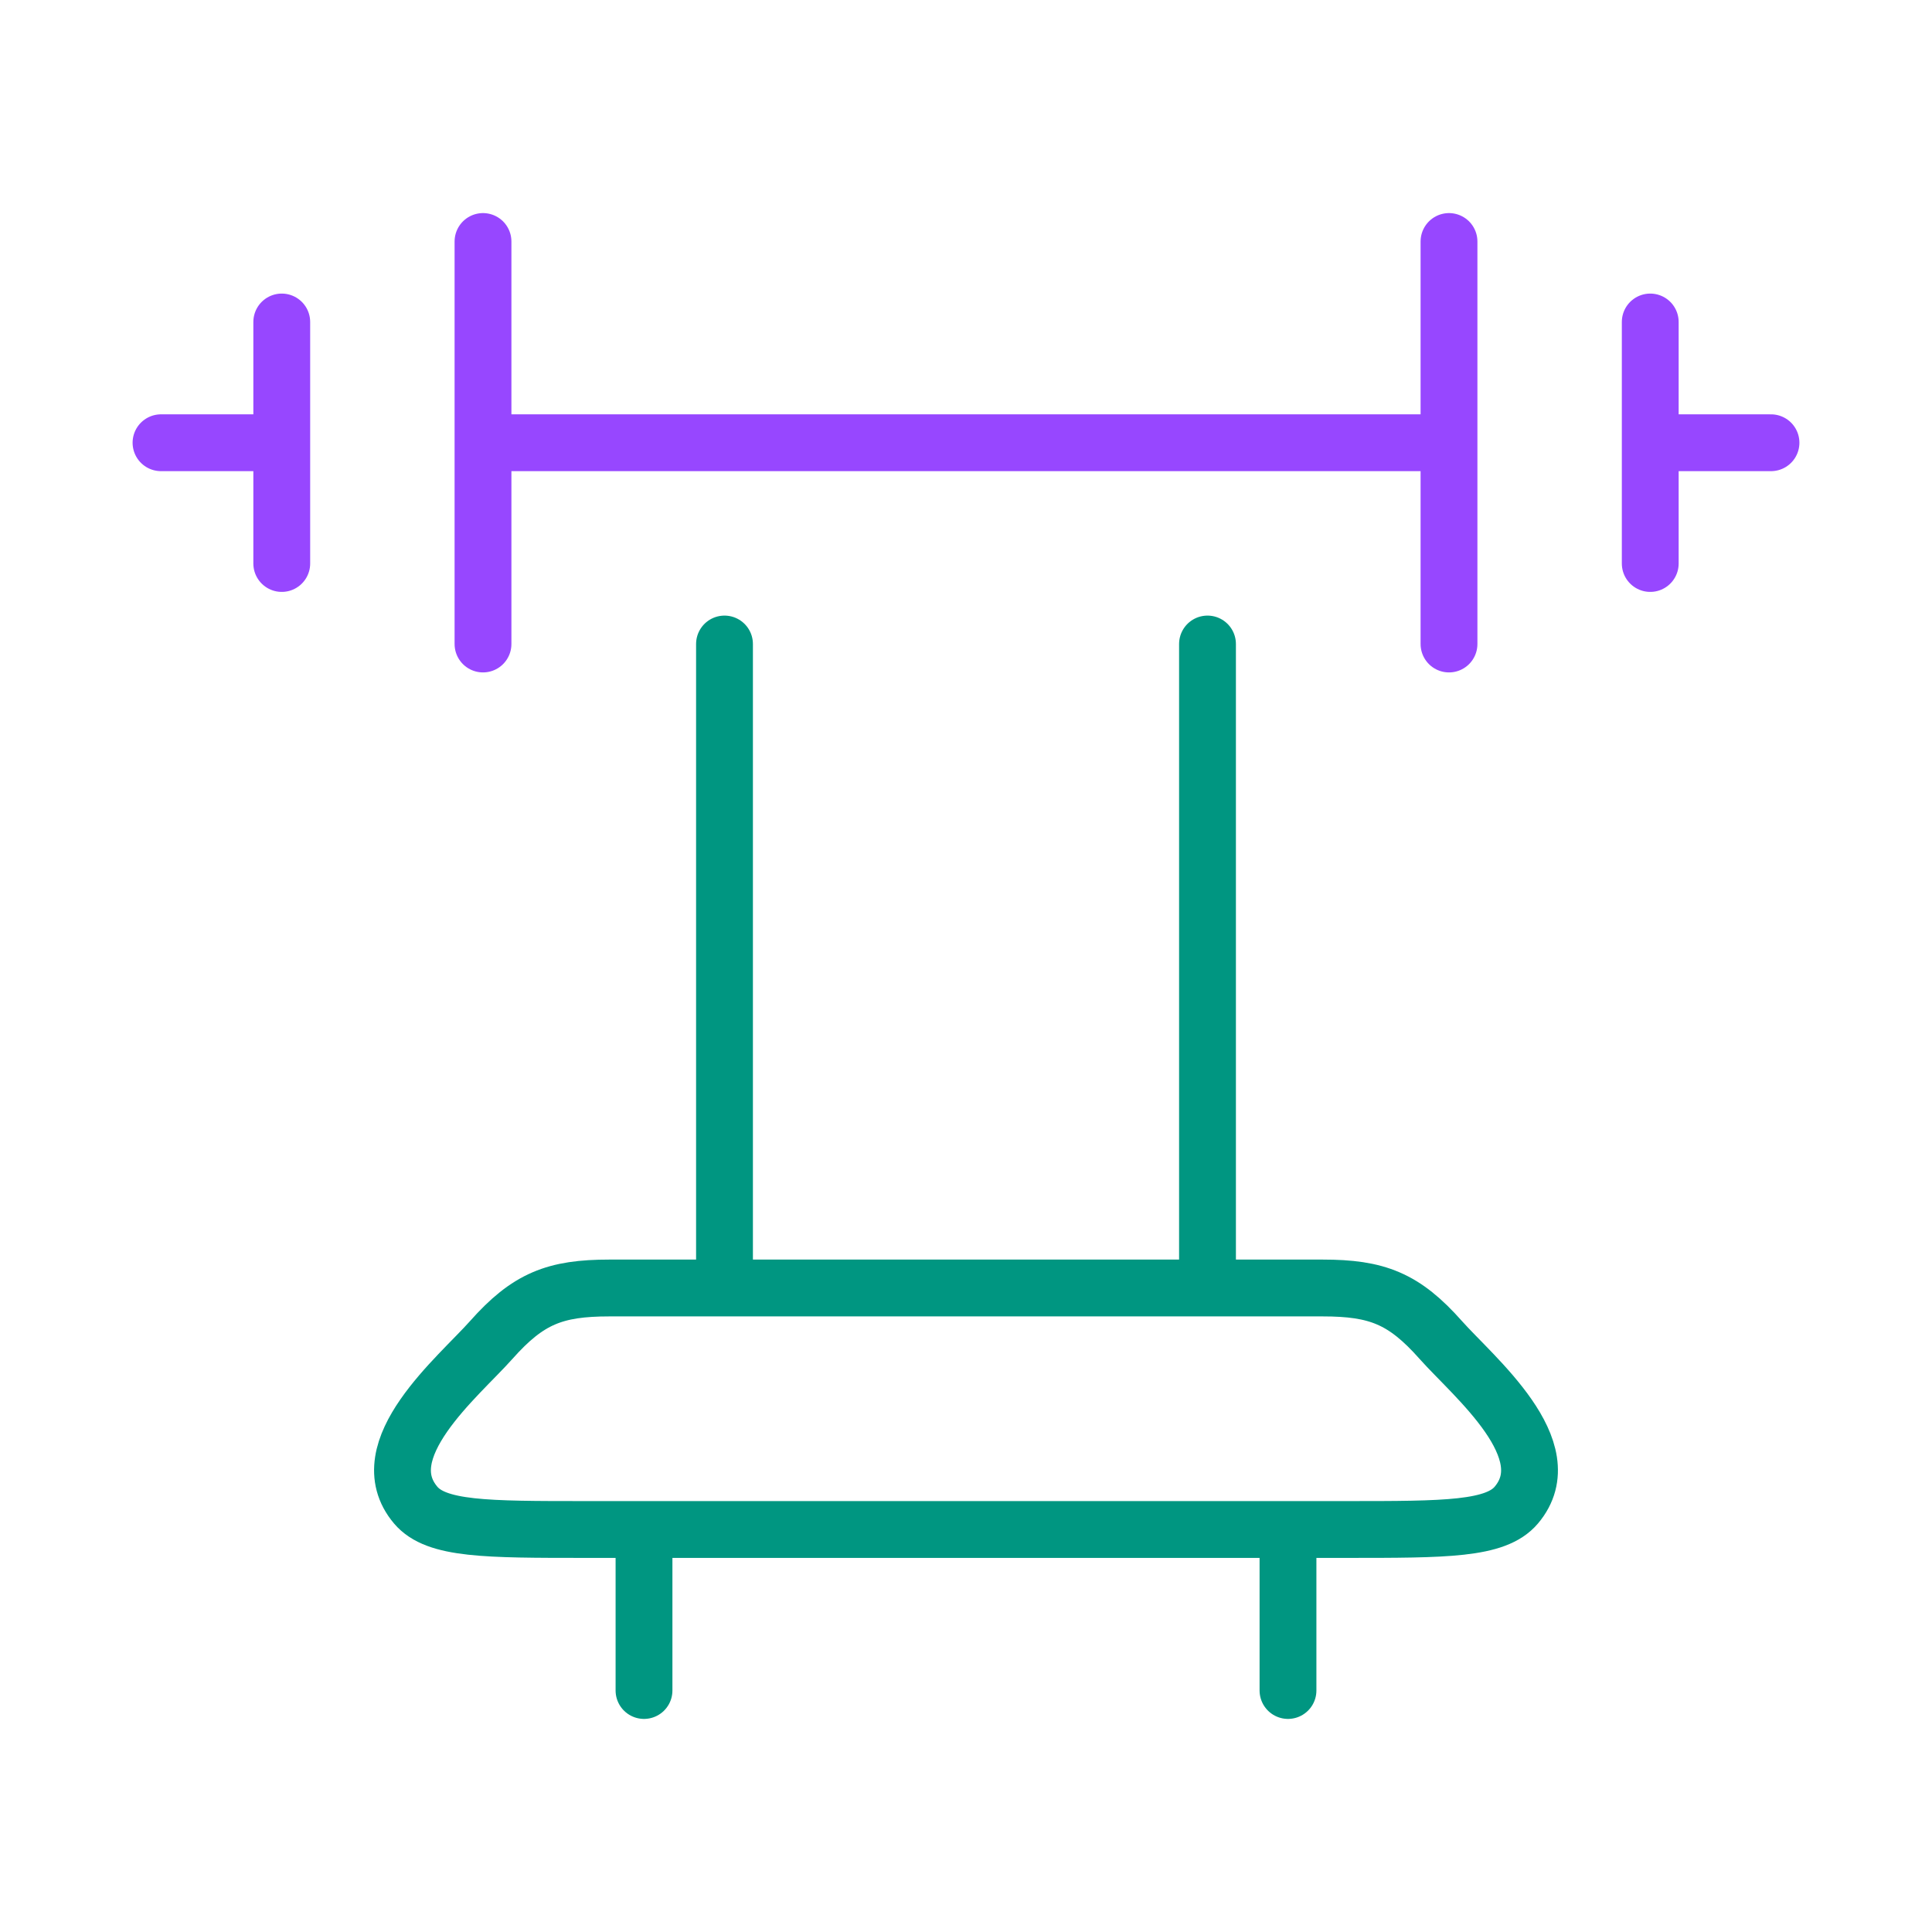 <svg width="68" height="68" viewBox="0 0 68 68" fill="none" xmlns="http://www.w3.org/2000/svg">
<path d="M25.5 22.667V45.333M42.5 22.667V45.333M45.333 53.833V59.5M22.667 53.833V59.5M20.618 53.833H47.385C50.889 53.833 52.643 53.833 53.369 52.975C55.012 51.031 51.861 48.459 50.711 47.164C49.416 45.702 48.467 45.333 46.552 45.333H21.448C19.533 45.333 18.587 45.702 17.289 47.164C16.139 48.459 12.988 51.031 14.631 52.975C15.357 53.833 17.113 53.833 20.618 53.833Z" stroke="#009681" stroke-width="2" stroke-linecap="round" stroke-linejoin="round"/>
<path d="M51 8.5V22.667M17 8.5V22.667M58.083 11.333V15.583M58.083 15.583V19.833M58.083 15.583H62.333M9.917 11.333V15.583M9.917 15.583V19.833M9.917 15.583H5.667M51 15.583H17" stroke="#9747FF" stroke-width="2" stroke-linecap="round" stroke-linejoin="round"/>
</svg>
